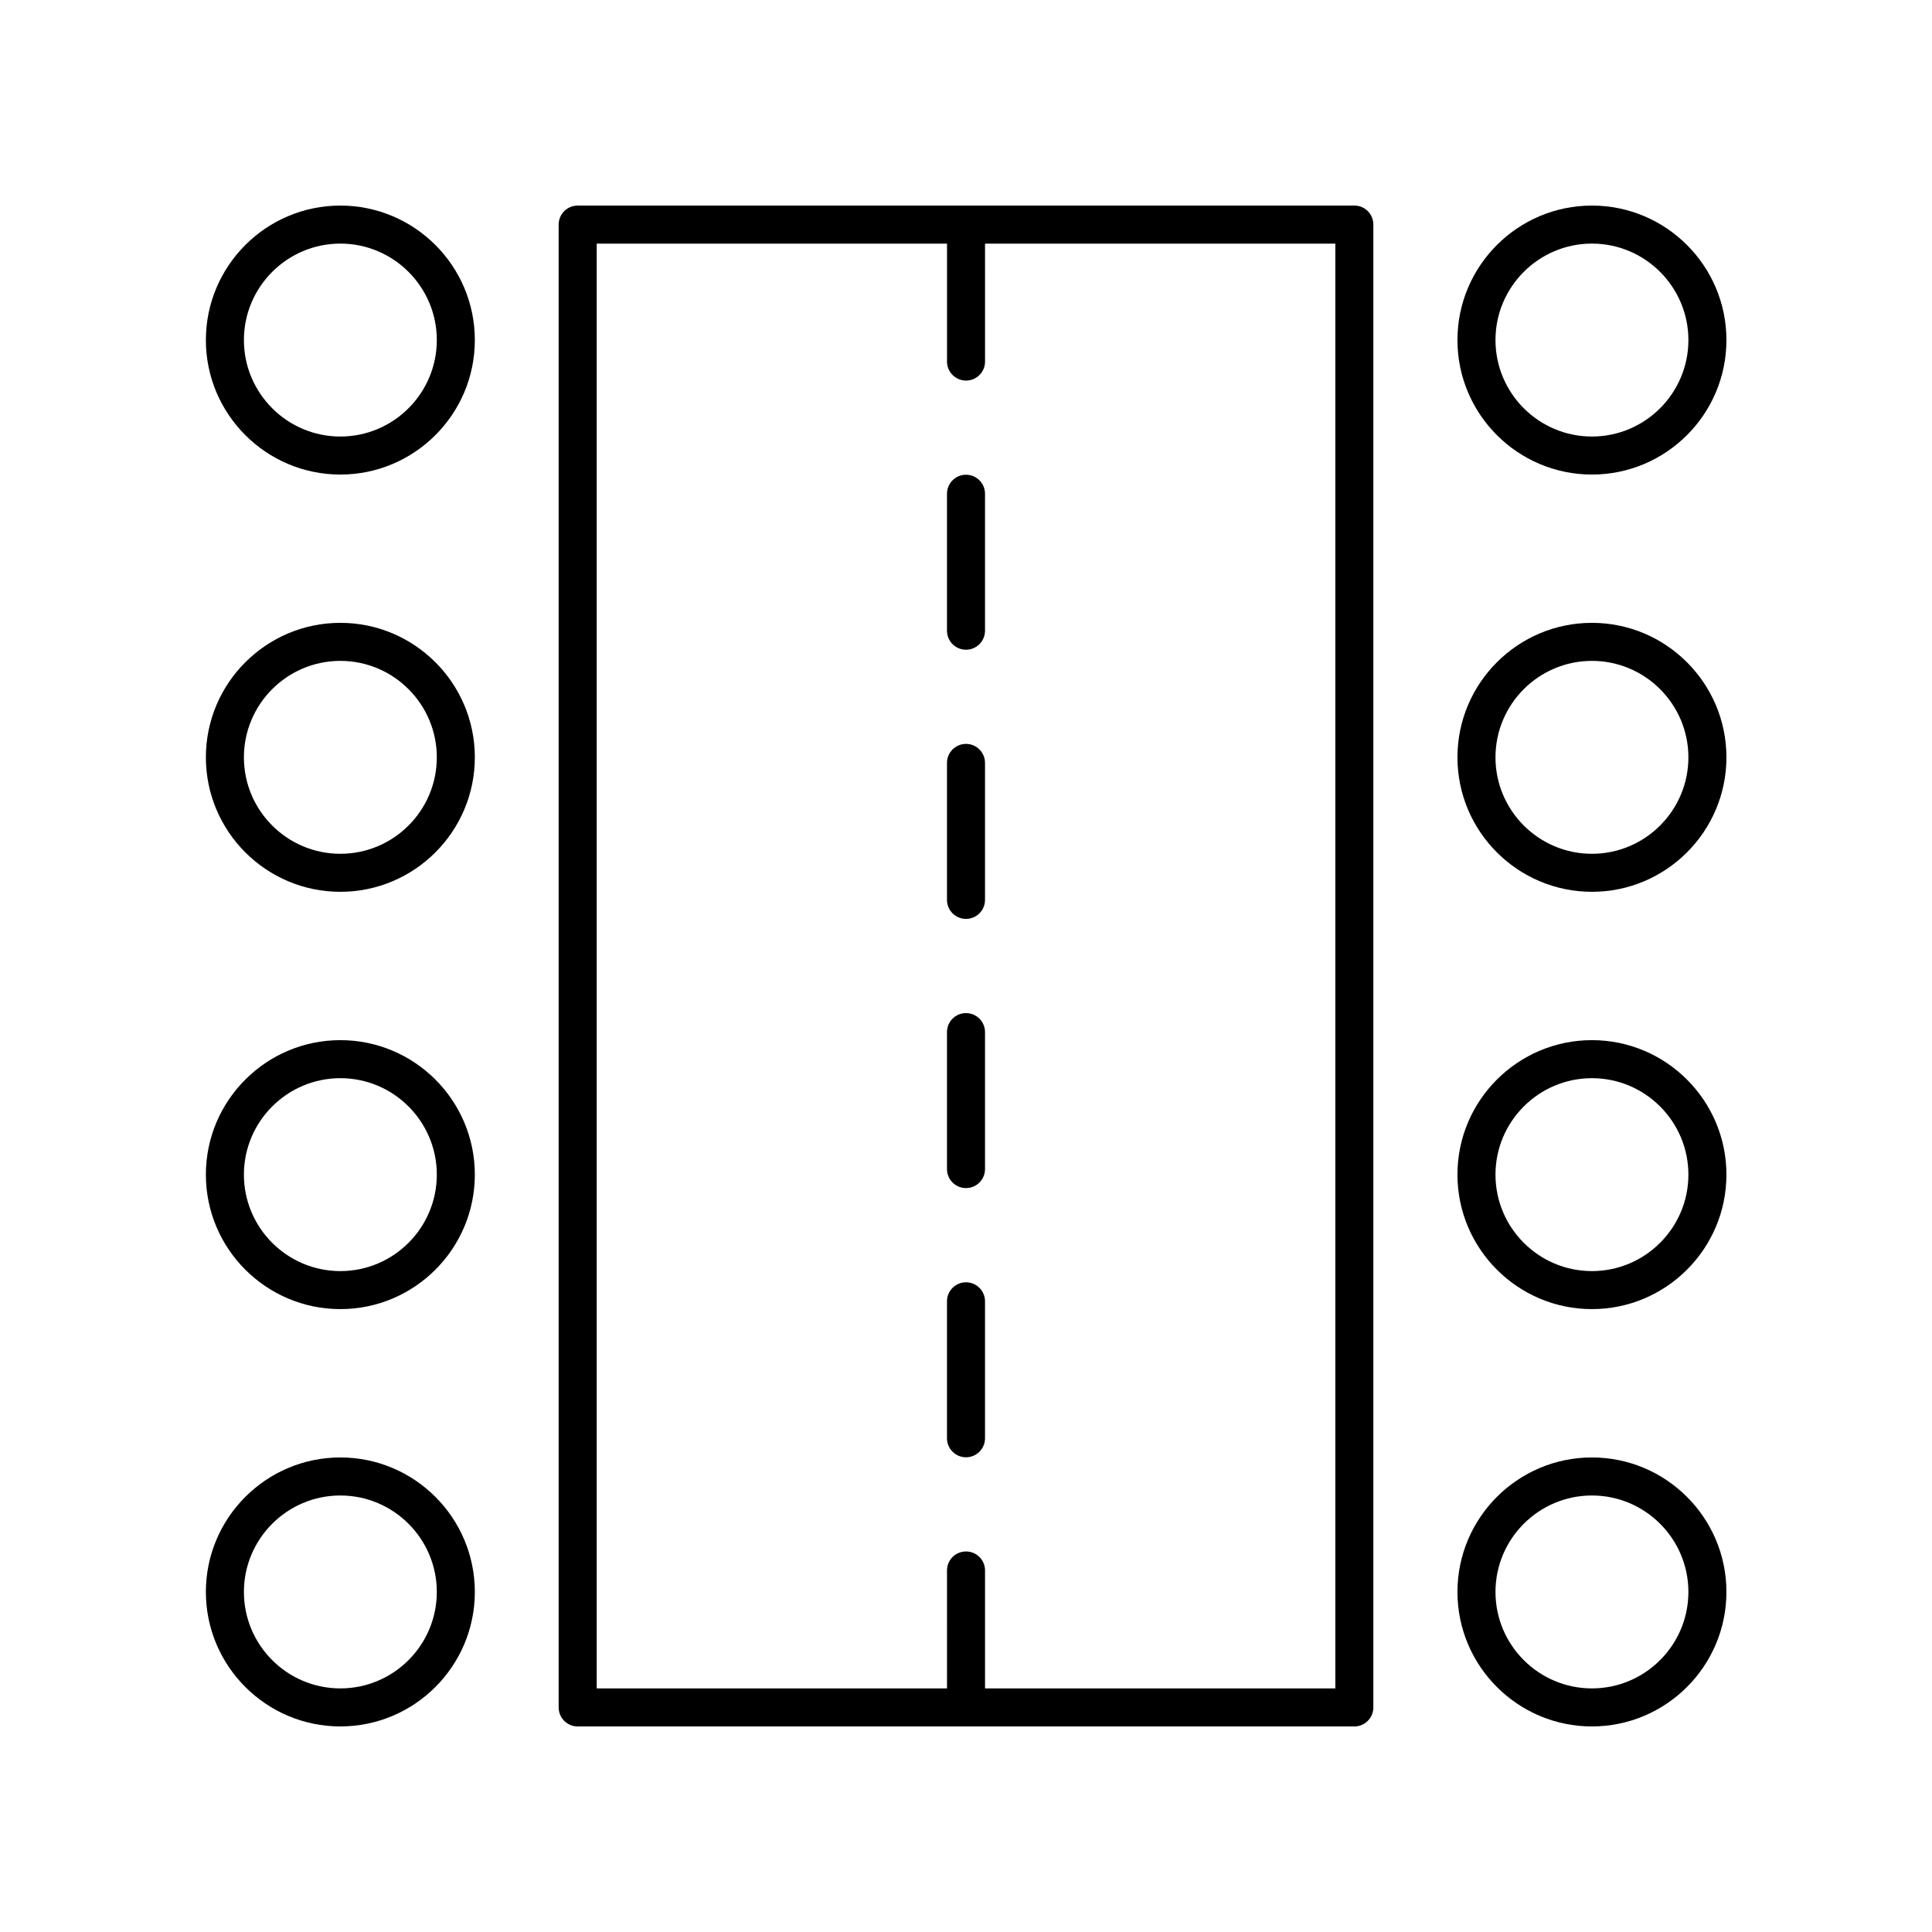 <?xml version="1.0" encoding="UTF-8"?>
<!-- Uploaded to: SVG Repo, www.svgrepo.com, Generator: SVG Repo Mixer Tools -->
<svg fill="#000000" width="800px" height="800px" version="1.1" viewBox="144 144 512 512" xmlns="http://www.w3.org/2000/svg">
 <g>
  <path d="m297.09 198.48c-2.785 0-5.039 2.254-5.039 5.039v392.97c0 2.781 2.254 5.039 5.039 5.039h205.82c2.785 0 5.039-2.254 5.039-5.039v-392.98c0-2.781-2.254-5.039-5.039-5.039zm200.79 392.97h-92.836v-31.258c0-2.781-2.254-5.039-5.039-5.039s-5.039 2.254-5.039 5.039l0.004 31.258h-92.836v-382.89h92.836v31.258c0 2.781 2.254 5.039 5.039 5.039s5.039-2.254 5.039-5.039l-0.004-31.258h92.836z"/>
  <path d="m565.88 198.48c-19.652 0-35.641 15.988-35.641 35.641 0 19.652 15.988 35.641 35.641 35.641 19.648 0 35.641-15.988 35.641-35.641 0-19.656-15.992-35.641-35.641-35.641zm0 61.203c-14.098 0-25.562-11.469-25.562-25.562-0.004-14.098 11.465-25.566 25.562-25.566 14.094 0 25.562 11.469 25.562 25.566 0 14.094-11.469 25.562-25.562 25.562z"/>
  <path d="m565.88 309.06c-19.652 0-35.641 15.988-35.641 35.641s15.988 35.637 35.641 35.637c19.648 0.004 35.641-15.984 35.641-35.637s-15.992-35.641-35.641-35.641zm0 61.203c-14.098 0-25.562-11.465-25.562-25.562s11.469-25.562 25.562-25.562 25.562 11.469 25.562 25.562c0 14.098-11.469 25.562-25.562 25.562z"/>
  <path d="m565.88 419.65c-19.652 0-35.641 15.988-35.641 35.637 0 19.652 15.988 35.641 35.641 35.641 19.648 0.004 35.641-15.984 35.641-35.637 0-19.652-15.992-35.641-35.641-35.641zm0 61.203c-14.098 0-25.562-11.469-25.562-25.562 0-14.098 11.469-25.562 25.562-25.562s25.562 11.465 25.562 25.562c0 14.094-11.469 25.562-25.562 25.562z"/>
  <path d="m565.88 530.24c-19.652 0-35.641 15.988-35.641 35.641 0 19.652 15.988 35.641 35.641 35.641 19.648 0 35.641-15.988 35.641-35.641 0-19.652-15.992-35.641-35.641-35.641zm0 61.203c-14.098 0-25.562-11.469-25.562-25.562 0-14.098 11.469-25.562 25.562-25.562 14.094-0.004 25.562 11.465 25.562 25.562 0 14.094-11.469 25.562-25.562 25.562z"/>
  <path d="m234.2 198.48c-19.652 0-35.641 15.988-35.641 35.641 0 19.652 15.988 35.641 35.641 35.641s35.637-15.988 35.637-35.641c0-19.656-15.984-35.641-35.637-35.641zm0 61.203c-14.098 0-25.562-11.469-25.562-25.562 0-14.098 11.469-25.566 25.562-25.566 14.098 0 25.559 11.469 25.559 25.562 0 14.098-11.461 25.566-25.559 25.566z"/>
  <path d="m234.2 309.06c-19.652 0-35.641 15.988-35.641 35.641s15.988 35.637 35.641 35.637 35.637-15.988 35.637-35.637c0-19.652-15.984-35.641-35.637-35.641zm0 61.203c-14.098 0-25.562-11.465-25.562-25.562s11.469-25.562 25.562-25.562c14.098 0 25.559 11.469 25.559 25.562 0 14.098-11.461 25.562-25.559 25.562z"/>
  <path d="m234.2 419.65c-19.652 0-35.641 15.988-35.641 35.637 0 19.652 15.988 35.641 35.641 35.641s35.637-15.988 35.637-35.641c0-19.648-15.984-35.637-35.637-35.637zm0 61.203c-14.098 0-25.562-11.469-25.562-25.562 0-14.098 11.469-25.562 25.562-25.562 14.098 0 25.559 11.465 25.559 25.562 0 14.094-11.461 25.562-25.559 25.562z"/>
  <path d="m234.2 530.24c-19.652 0-35.641 15.988-35.641 35.641 0 19.652 15.992 35.641 35.641 35.641 19.652 0 35.637-15.988 35.637-35.641 0-19.652-15.984-35.641-35.637-35.641zm0 61.203c-14.098 0-25.562-11.469-25.562-25.562 0-14.098 11.469-25.562 25.562-25.562 14.098 0 25.559 11.469 25.559 25.562s-11.461 25.562-25.559 25.562z"/>
  <path d="m400 269.81c-2.785 0-5.039 2.254-5.039 5.039v36.297c0 2.781 2.254 5.039 5.039 5.039s5.039-2.254 5.039-5.039v-36.297c-0.004-2.781-2.254-5.039-5.039-5.039z"/>
  <path d="m400 341.14c-2.785 0-5.039 2.254-5.039 5.039v36.297c0 2.781 2.254 5.039 5.039 5.039s5.039-2.254 5.039-5.039v-36.297c-0.004-2.781-2.254-5.039-5.039-5.039z"/>
  <path d="m400 412.48c-2.785 0-5.039 2.254-5.039 5.039v36.297c0 2.781 2.254 5.039 5.039 5.039s5.039-2.254 5.039-5.039v-36.297c-0.004-2.781-2.254-5.039-5.039-5.039z"/>
  <path d="m400 483.82c-2.785 0-5.039 2.254-5.039 5.039v36.297c0 2.781 2.254 5.039 5.039 5.039s5.039-2.254 5.039-5.039v-36.297c-0.004-2.785-2.254-5.039-5.039-5.039z"/>
 </g>
</svg>